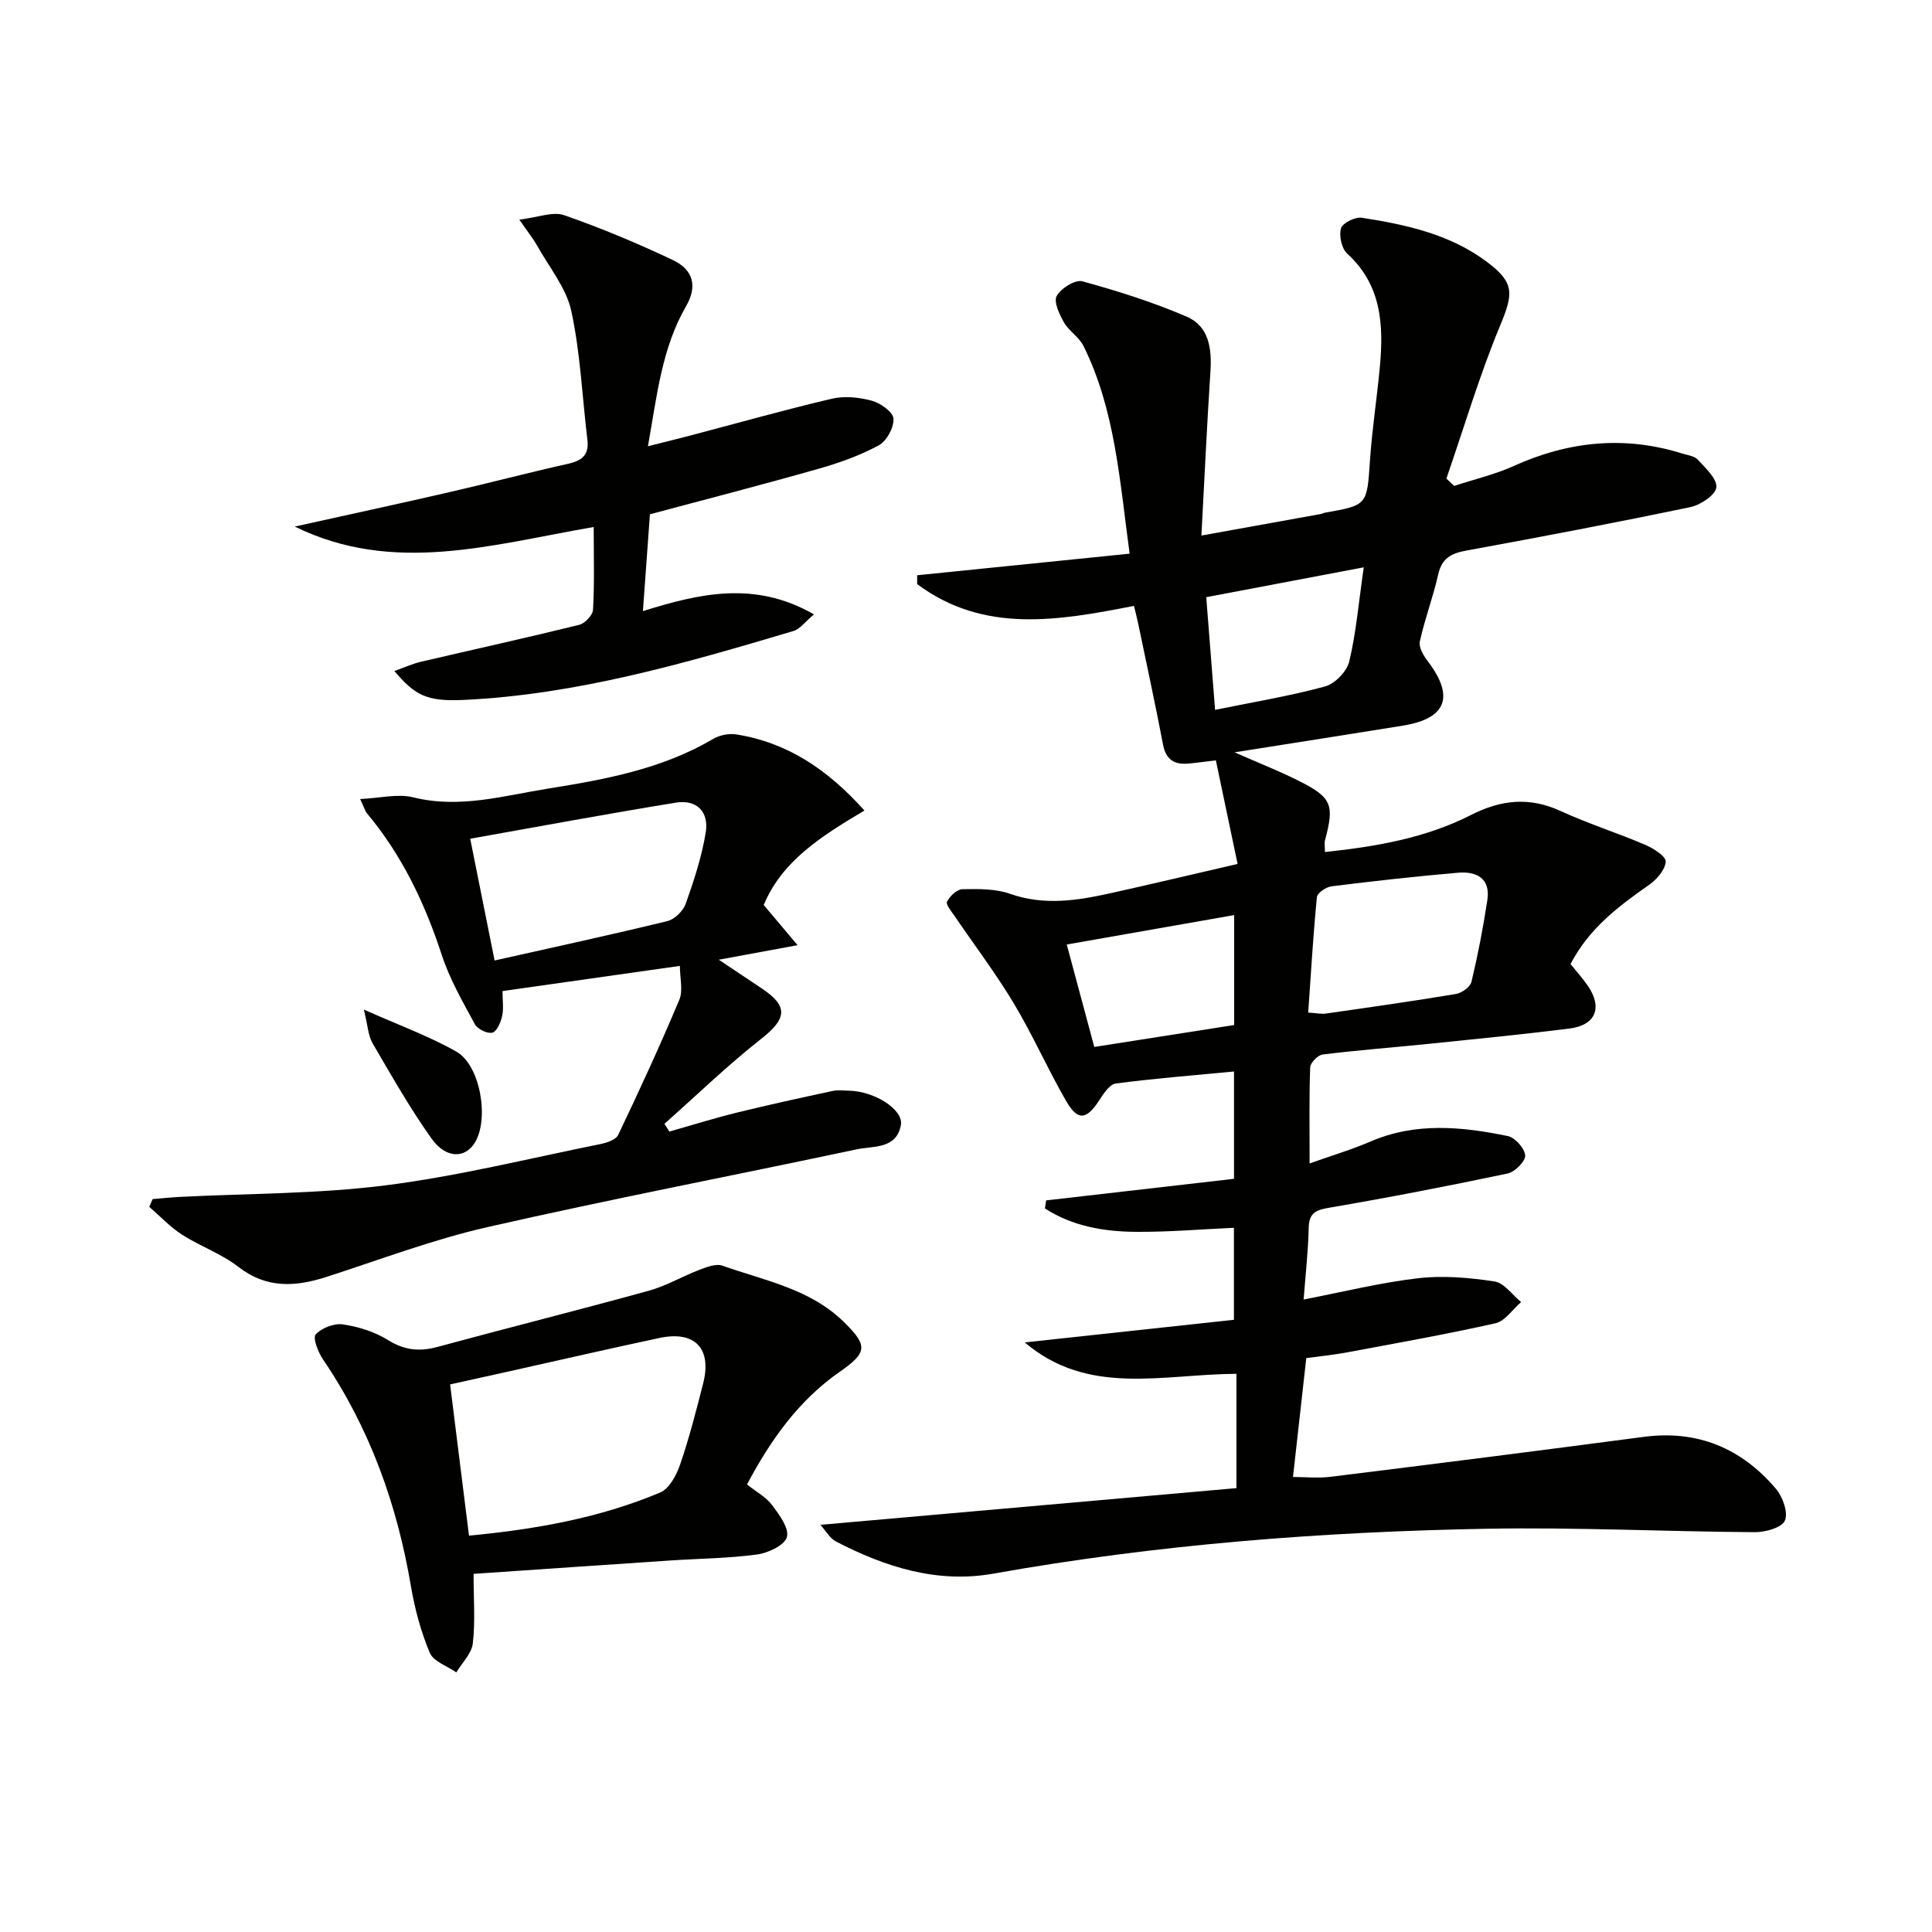 <svg enable-background="new 0 0 400 400" viewBox="0 0 400 400" xmlns="http://www.w3.org/2000/svg"><g fill="#010100"><path d="m270.45 281.18c-.94 8.45-1.82 16.34-2.75 24.61 2.42 0 5.2.29 7.91-.05 21.57-2.67 43.13-5.4 64.68-8.25 11.19-1.48 20.26 2.36 27.4 10.75 1.41 1.66 2.57 4.93 1.85 6.59-.63 1.46-4.06 2.41-6.25 2.39-18.47-.12-36.96-1.04-55.42-.71-34.26.62-68.37 3.26-102.16 9.29-11.66 2.08-22.39-1.35-32.62-6.64-1.28-.66-2.11-2.22-3.23-3.46 29.29-2.59 58-5.12 86.13-7.6 0-8.46 0-16.03 0-23.67-15.38.09-30.67 4.69-43.83-6.5 14.35-1.55 28.7-3.1 43.31-4.68 0-6.79 0-12.87 0-19.05-6.84.31-13.58.89-20.31.84-6.68-.05-13.2-1.19-18.82-4.85.08-.55.17-1.11.25-1.66 12.88-1.48 25.77-2.96 38.9-4.47 0-7.78 0-15.02 0-22.22-8.34.8-16.44 1.43-24.48 2.49-1.29.17-2.55 2.13-3.45 3.51-2.62 4.02-4.41 4.29-6.83.11-3.82-6.6-6.89-13.64-10.81-20.17-3.73-6.23-8.15-12.05-12.24-18.07-.67-.98-1.91-2.44-1.61-3.03.58-1.15 2.06-2.56 3.18-2.58 3.29-.06 6.82-.12 9.86.95 7.14 2.52 14.06 1.38 21.04-.17 8.4-1.87 16.77-3.86 26.08-6.01-1.51-7.21-3-14.33-4.5-21.45-2.44.29-4.06.53-5.69.67-2.91.26-4.66-.81-5.25-3.94-1.58-8.29-3.37-16.54-5.09-24.8-.26-1.27-.59-2.53-.92-3.91-15.72 3.09-31.14 5.76-44.89-4.51 0-.61 0-1.22 0-1.83 14.47-1.47 28.95-2.94 43.99-4.47-2.09-15.36-3.02-29.79-9.55-42.99-.91-1.85-3.02-3.09-4.05-4.9-.95-1.66-2.17-4.26-1.5-5.47.88-1.58 3.83-3.43 5.3-3.03 7.32 2 14.62 4.32 21.59 7.31 4.69 2.01 5.25 6.7 4.93 11.5-.73 11.08-1.23 22.18-1.86 33.83 8.79-1.59 16.72-3.01 24.66-4.45.33-.06.63-.23.96-.29 8.8-1.56 8.65-1.57 9.28-10.84.44-6.46 1.44-12.87 2.04-19.32.81-8.67.39-16.96-6.77-23.48-1.15-1.05-1.72-3.71-1.27-5.24.33-1.1 2.93-2.39 4.3-2.18 9.2 1.43 18.3 3.41 25.98 9.19 5.68 4.27 5.41 6.53 2.69 13.08-4.3 10.34-7.49 21.14-11.15 31.74.54.5 1.08 1 1.62 1.51 4.11-1.35 8.37-2.34 12.29-4.11 11.38-5.14 22.95-6.34 34.93-2.59 1.11.35 2.51.5 3.21 1.27 1.59 1.75 4.02 3.95 3.84 5.73-.17 1.57-3.24 3.64-5.33 4.08-15.42 3.22-30.89 6.17-46.39 9-3.14.57-5.1 1.56-5.86 4.93-1.05 4.68-2.78 9.21-3.81 13.9-.26 1.2.76 2.93 1.64 4.08 5.59 7.35 3.9 11.88-5.16 13.35-11.22 1.81-22.45 3.56-34.84 5.52 5.16 2.27 9.26 3.88 13.18 5.85 6.98 3.5 7.53 4.95 5.55 12.36-.16.6-.02 1.28-.02 2.43 10.59-1.11 20.85-2.89 30.25-7.67 6.24-3.17 12.11-3.78 18.57-.81 5.72 2.63 11.77 4.54 17.57 7.02 1.68.72 4.25 2.4 4.17 3.46-.13 1.69-1.84 3.67-3.42 4.78-6.31 4.43-12.42 8.97-16.29 16.42 1.16 1.44 2.48 2.89 3.58 4.49 3.11 4.54 1.64 8.18-3.82 8.86-9.56 1.2-19.16 2.15-28.74 3.13-7.44.76-14.9 1.33-22.32 2.24-1 .12-2.56 1.7-2.6 2.65-.23 6.3-.12 12.6-.12 19.91 4.68-1.67 8.75-2.88 12.63-4.55 9.36-4.02 18.9-3.08 28.41-1.12 1.5.31 3.49 2.55 3.59 4.01.08 1.2-2.13 3.42-3.63 3.74-12.32 2.6-24.68 4.99-37.08 7.11-2.84.48-4.04 1.2-4.11 4.21-.11 4.95-.68 9.88-1.05 14.77 8.15-1.57 15.88-3.5 23.73-4.41 5.18-.6 10.59-.12 15.78.67 2.01.3 3.69 2.78 5.52 4.27-1.76 1.51-3.32 3.94-5.32 4.39-10.34 2.32-20.8 4.17-31.23 6.12-2.54.45-5.18.71-7.93 1.09zm.4-71.54c1.73.11 2.7.34 3.63.21 9-1.29 18-2.56 26.96-4.06 1.22-.2 2.97-1.47 3.22-2.54 1.33-5.58 2.42-11.24 3.28-16.91.69-4.54-2.3-5.98-6.09-5.65-8.74.75-17.46 1.73-26.16 2.81-1.13.14-2.96 1.37-3.04 2.24-.77 7.85-1.23 15.75-1.8 23.9zm-15.33-20.18c-11.81 2.07-23.28 4.09-34.66 6.09 1.95 7.24 3.85 14.34 5.7 21.21 9.8-1.54 19.24-3.02 28.96-4.54 0-7.37 0-14.91 0-22.76zm26.83-72c-11.74 2.23-22.28 4.22-32.61 6.18.61 7.81 1.17 14.84 1.83 23.33 7.78-1.59 15.37-2.84 22.75-4.84 2.05-.56 4.53-3.1 5.02-5.16 1.42-5.89 1.93-12.01 3.01-19.51z"/><path d="m178.97 167.81c-9.07 5.39-17.07 10.48-20.85 19.56 2.16 2.56 4.18 4.96 7.01 8.32-5.97 1.1-10.48 1.93-16.31 3.01 3.45 2.3 6.2 4.14 8.95 5.98 5.51 3.68 5.11 6.25-.17 10.4-6.98 5.49-13.39 11.7-20.04 17.6.34.53.69 1.06 1.03 1.6 4.65-1.32 9.26-2.77 13.95-3.92 6.58-1.62 13.21-3.06 19.84-4.49 1.12-.24 2.32-.07 3.49-.05 5.17.12 11.22 3.9 10.65 7.1-.9 5.05-5.75 4.31-9.22 5.05-25.47 5.42-51.05 10.32-76.43 16.1-11.27 2.57-22.18 6.72-33.21 10.28-6.47 2.09-12.45 2.49-18.32-2.07-3.5-2.71-7.89-4.24-11.66-6.66-2.47-1.59-4.53-3.82-6.78-5.76.23-.53.47-1.07.7-1.6 1.85-.15 3.69-.35 5.54-.45 14.22-.73 28.56-.61 42.65-2.39 14.94-1.89 29.66-5.56 44.46-8.54 1.35-.27 3.26-.89 3.74-1.91 4.4-9.23 8.69-18.53 12.65-27.96.82-1.94.12-4.52.12-7.03-12.43 1.76-24.36 3.46-36.72 5.21 0 1.96.26 3.64-.08 5.19-.29 1.29-1.1 3.18-2.02 3.42-1.04.26-3.07-.73-3.62-1.74-2.52-4.65-5.21-9.33-6.85-14.32-3.5-10.71-8.22-20.66-15.49-29.34-.4-.48-.57-1.17-1.41-2.97 4.07-.18 7.75-1.15 10.98-.35 9.64 2.4 18.81-.36 28.04-1.83 11.78-1.88 23.55-4.06 34.09-10.28 1.34-.79 3.28-1.16 4.81-.91 10.56 1.7 18.84 7.23 26.48 15.75zm-76.57 31.05c12.33-2.77 24.09-5.31 35.78-8.16 1.51-.37 3.27-2.11 3.8-3.61 1.7-4.79 3.31-9.71 4.13-14.71.72-4.34-1.9-6.9-6.18-6.2-14.29 2.32-28.53 4.98-42.58 7.47 1.63 8.08 3.21 15.98 5.05 25.21z"/><path d="m122.92 109.11c-21.06 3.62-41.42 9.96-61.89-.09 10.64-2.36 21.29-4.66 31.91-7.1 8.24-1.89 16.43-4.06 24.68-5.9 2.93-.65 4.38-1.87 3.99-5.03-1.08-8.88-1.44-17.9-3.33-26.6-1.04-4.78-4.56-9.03-7.04-13.48-.78-1.4-1.81-2.67-3.72-5.44 3.91-.46 6.95-1.73 9.27-.92 7.65 2.66 15.16 5.81 22.48 9.27 4.37 2.07 5.12 5.51 2.78 9.56-5.02 8.69-6.01 18.39-7.9 29.01 3.42-.86 6.07-1.51 8.7-2.2 9.79-2.57 19.53-5.33 29.38-7.64 2.61-.61 5.66-.3 8.28.42 1.79.49 4.38 2.32 4.47 3.7.12 1.83-1.39 4.63-3.02 5.52-3.89 2.11-8.17 3.64-12.44 4.85-11.61 3.3-23.3 6.31-34.96 9.44-.49 6.74-.96 13.33-1.45 20.04 11.7-3.64 23.16-6.36 35.41.68-1.83 1.53-2.87 3.03-4.23 3.44-22.41 6.67-44.9 13.2-68.45 14.28-7.62.35-10.01-1.07-14.19-5.99 1.98-.7 3.66-1.48 5.42-1.9 10.94-2.56 21.92-4.97 32.83-7.66 1.19-.29 2.82-2 2.88-3.13.31-5.46.14-10.94.14-17.13z"/><path d="m98.05 325.85c0 5.46.37 9.98-.16 14.4-.25 2.11-2.22 4.01-3.41 6-1.9-1.33-4.74-2.25-5.5-4.06-1.84-4.37-3.1-9.08-3.9-13.77-2.86-16.91-8.5-32.68-18.18-46.93-1.02-1.5-2.19-4.45-1.54-5.19 1.19-1.36 3.8-2.36 5.62-2.1 3.21.47 6.57 1.52 9.31 3.22 3.4 2.12 6.51 2.47 10.27 1.45 14.56-3.96 29.2-7.62 43.74-11.63 3.63-1 6.99-3 10.54-4.35 1.5-.57 3.42-1.32 4.75-.84 8.69 3.09 18.06 4.75 25.07 11.6 5 4.89 4.98 6.34-.71 10.3-8.56 5.94-14.37 14.11-19.29 23.39 1.96 1.56 3.97 2.63 5.21 4.29 1.48 1.98 3.56 4.8 3.05 6.61-.48 1.69-3.88 3.29-6.18 3.6-5.92.8-11.94.84-17.91 1.24-13.42.89-26.83 1.82-40.78 2.77zm-.95-7.91c13.38-1.27 26.85-3.57 39.58-8.93 1.89-.8 3.39-3.62 4.14-5.82 1.88-5.47 3.31-11.11 4.75-16.72 1.87-7.27-1.68-11.02-9.02-9.46-10.53 2.24-21.01 4.66-31.52 7-4.29.95-8.58 1.9-11.84 2.62 1.36 10.83 2.6 20.8 3.91 31.31z"/><path d="m75.33 209.02c7.3 3.26 13.51 5.5 19.16 8.71 4.99 2.84 6.82 13.94 3.83 18.83-2.03 3.31-5.97 3.37-8.96-.81-4.48-6.29-8.31-13.05-12.21-19.73-.92-1.57-.99-3.63-1.82-7z"/></g></svg>
